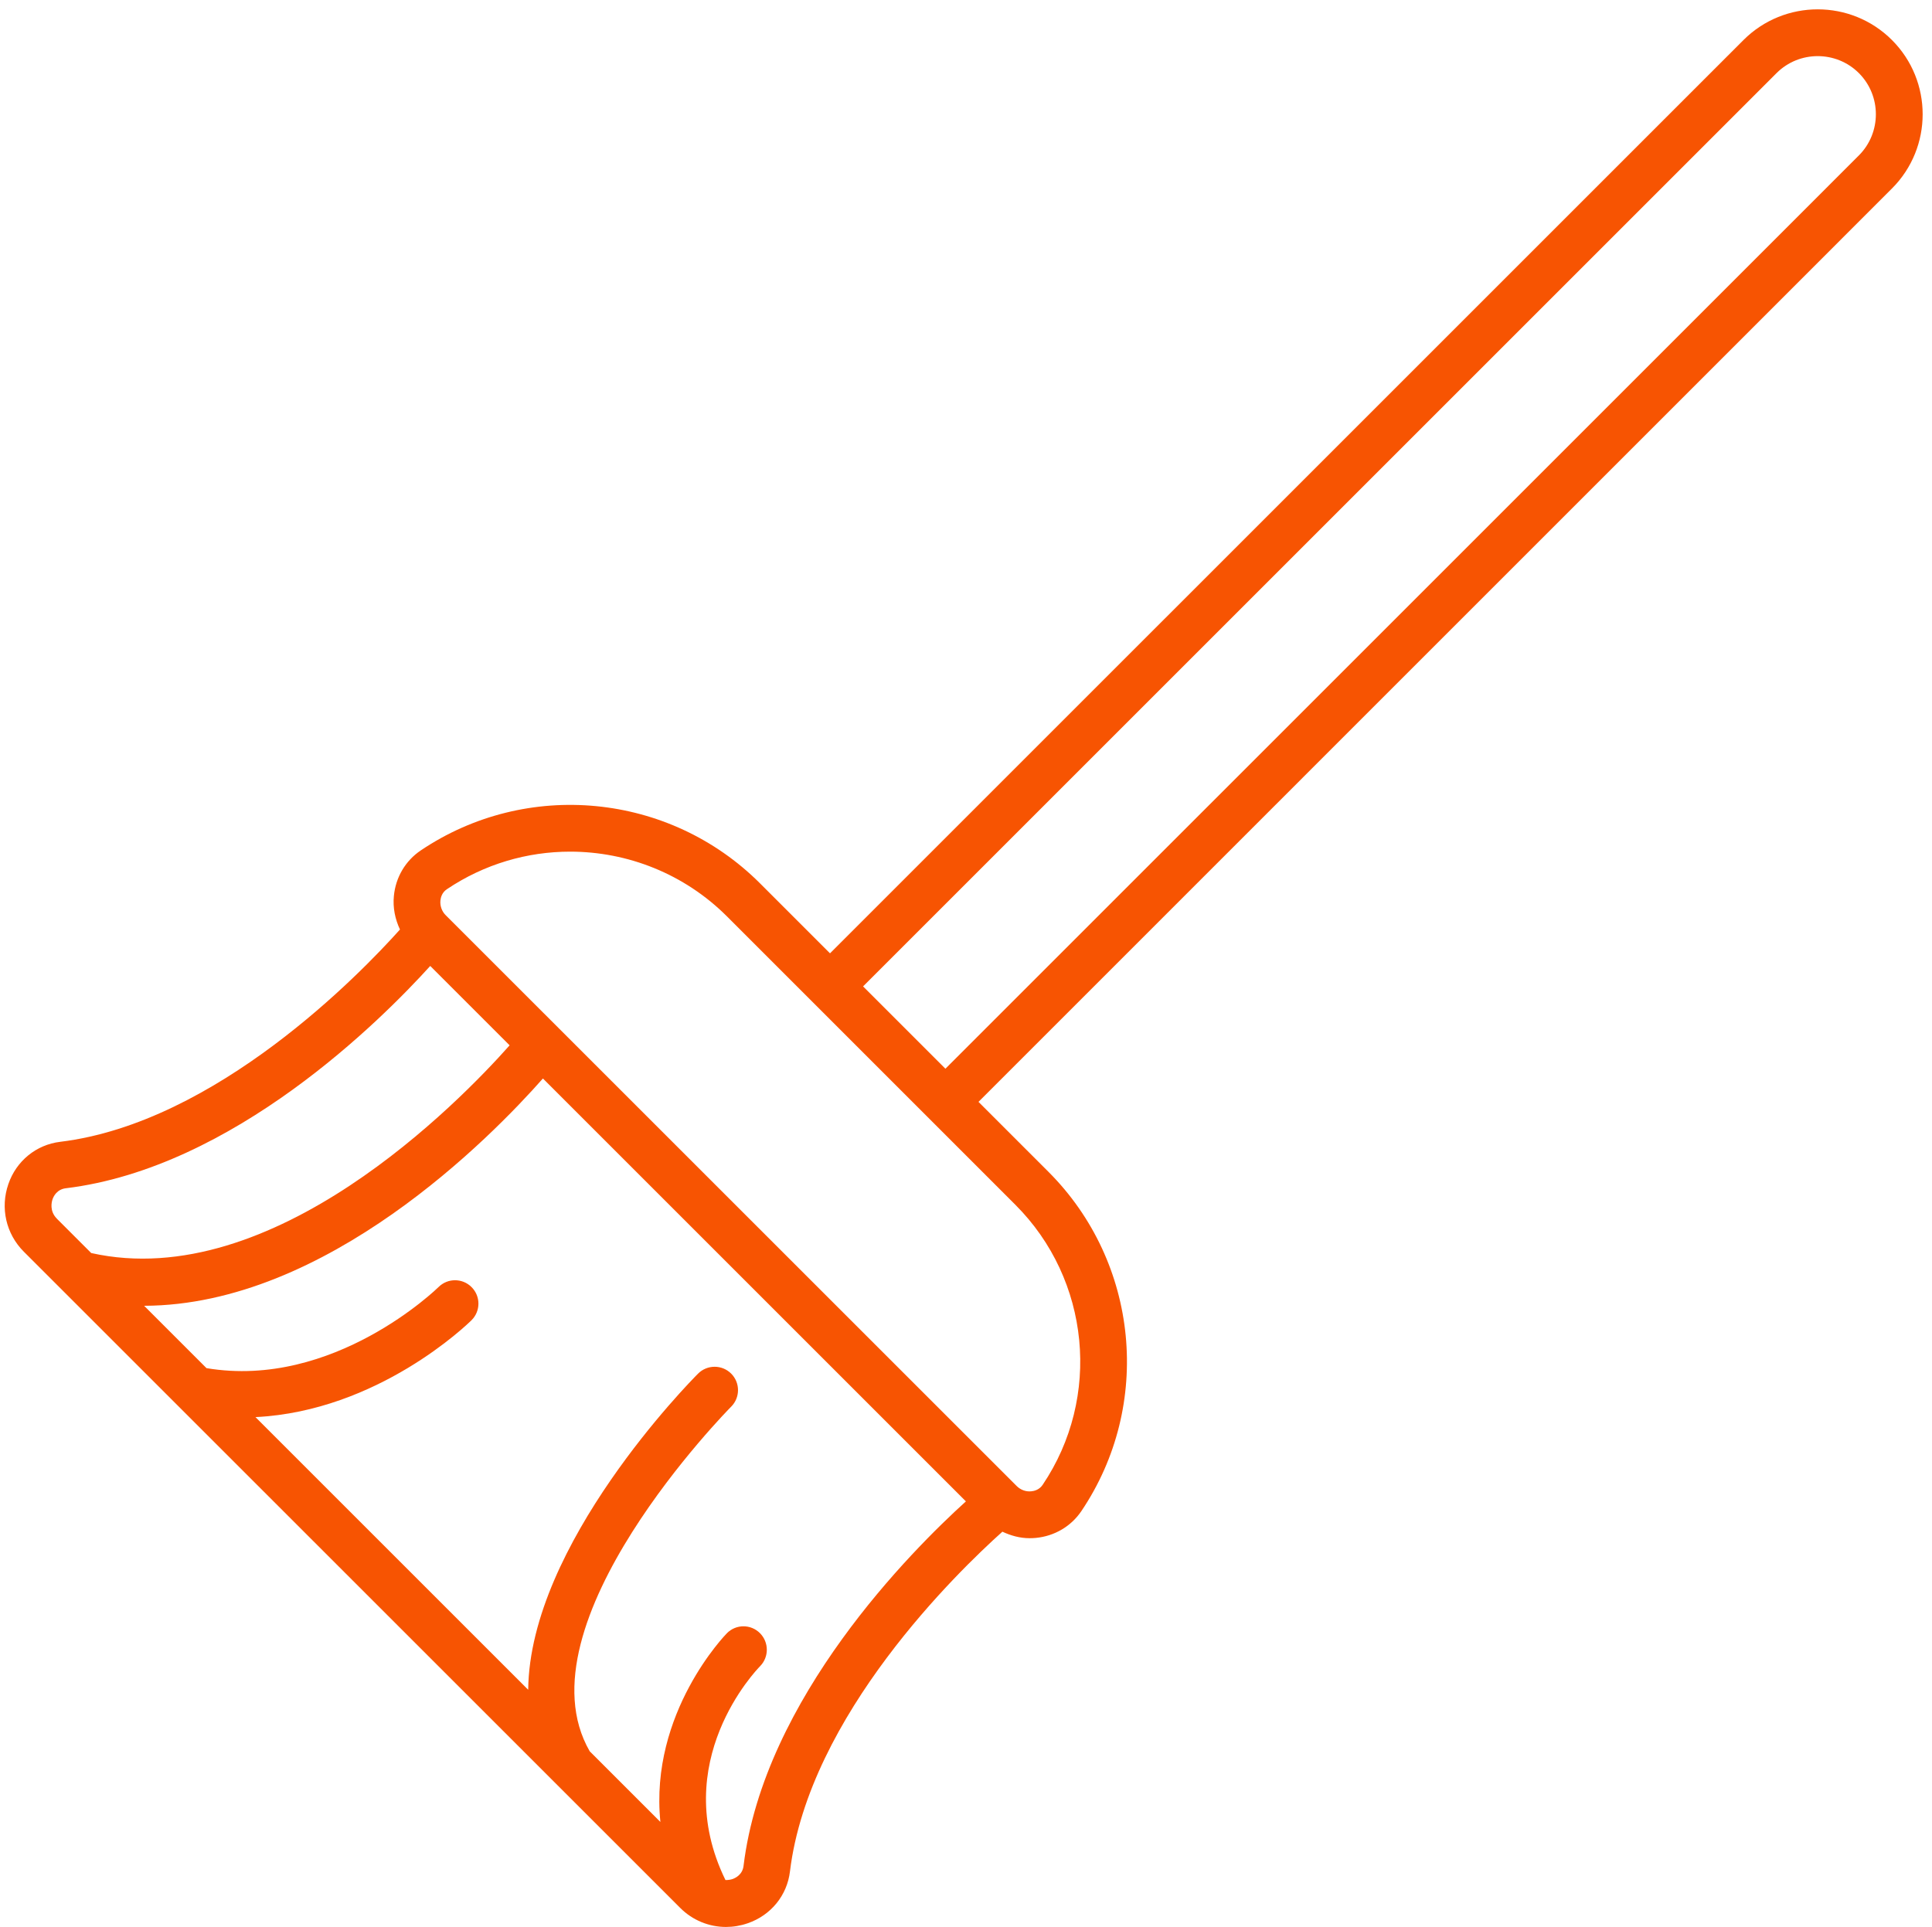 <?xml version="1.0" encoding="UTF-8" standalone="no"?><svg xmlns="http://www.w3.org/2000/svg" xmlns:xlink="http://www.w3.org/1999/xlink" fill="#f75402" height="41.2" preserveAspectRatio="xMidYMid meet" version="1" viewBox="3.4 3.3 41.3 41.2" width="41.3" zoomAndPan="magnify"><g id="change1_1"><path d="M43.844,4.156c-.874-.874-2.298-.876-3.174,0L21.143,23.683l-1.496-1.496c-1.937-1.937-4.987-2.231-7.254-.703-.326,.22-.535,.574-.573,.972-.025,.251,.026,.495,.13,.718-.848,.947-3.926,4.133-7.263,4.539-.513,.062-.938,.409-1.108,.903-.177,.512-.05,1.066,.33,1.446l14.03,14.029c.266,.267,.618,.409,.981,.409,.154,0,.311-.026,.464-.079,.495-.17,.842-.595,.903-1.108,.406-3.338,3.597-6.418,4.541-7.264,.182,.085,.376,.139,.58,.139,.045,0,.09-.002,.135-.006,.398-.038,.753-.247,.973-.573,1.529-2.268,1.233-5.318-.703-7.254l-1.496-1.496L43.844,7.33c.875-.875,.875-2.299,0-3.174ZM4.615,29.355c-.161-.162-.111-.357-.092-.413,.022-.064,.094-.213,.284-.236,3.584-.435,6.743-3.597,7.79-4.753l1.697,1.697c-1.079,1.216-5.061,5.308-8.944,4.441l-.736-.736Zm14.68,13.837v.001c-.023,.19-.174,.261-.237,.283-.026,.009-.083,.023-.15,.021-1.234-2.524,.659-4.489,.74-4.572,.193-.196,.192-.512-.003-.707s-.51-.195-.705,.001c-.021,.021-1.659,1.697-1.423,4.036l-1.511-1.511c-1.566-2.717,2.978-7.322,3.024-7.368,.195-.195,.195-.512,0-.707-.195-.195-.512-.195-.707,0-.176,.176-3.6,3.651-3.632,6.76l-5.83-5.83c2.617-.128,4.527-1.98,4.62-2.073,.195-.195,.195-.511,0-.706-.195-.196-.511-.196-.706-.002-.022,.022-2.241,2.191-4.961,1.734l-1.333-1.333c3.901-.011,7.418-3.607,8.525-4.86l3.317,3.317,5.725,5.725c-1.156,1.047-4.317,4.207-4.753,7.79Zm5.811-14.132c1.599,1.599,1.844,4.117,.582,5.988-.072,.106-.182,.132-.24,.137-.116,.014-.233-.031-.314-.112l-12.208-12.207c-.081-.081-.123-.199-.111-.314,.006-.059,.031-.168,.137-.239,.802-.54,1.721-.804,2.636-.804,1.223,0,2.438,.471,3.353,1.385l6.166,6.167ZM43.137,6.623L23.61,26.15l-.88-.88-.88-.88L41.377,4.863c.484-.484,1.275-.484,1.76,0,.484,.485,.484,1.275,0,1.76Z"/></g></svg>